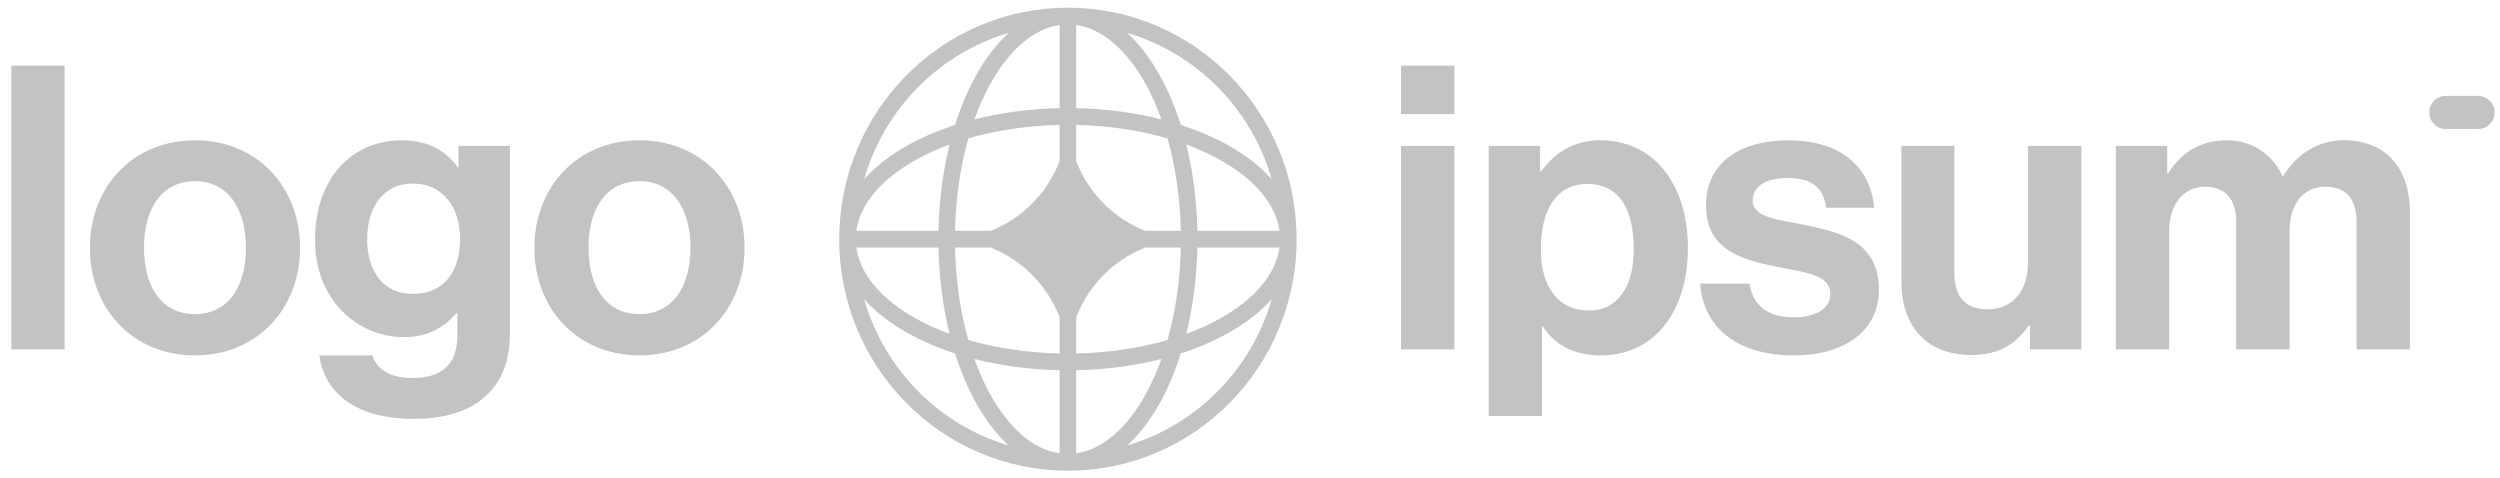 <svg width="162" height="31" viewBox="0 0 162 31" fill="none" xmlns="http://www.w3.org/2000/svg">
<g clip-path="url(#clip0_36_308)">
<path d="M90.786 22.643H94.242V9.451H90.786V22.643ZM90.786 7.394H94.242V4.257H90.786V7.394Z" fill="#111111" fill-opacity="0.25"/>
<path d="M96.468 26.963H99.923V21.151H99.974C100.71 22.283 101.905 23.029 103.734 23.029C107.087 23.029 109.374 20.329 109.374 16.06C109.374 11.946 107.164 9.091 103.708 9.091C101.93 9.091 100.71 9.94 99.872 11.097H99.796V9.451H96.468V26.963ZM102.997 20.123C100.939 20.123 99.847 18.554 99.847 16.163C99.847 13.797 100.71 11.92 102.87 11.92C105.004 11.92 105.868 13.669 105.868 16.163C105.868 18.657 104.75 20.123 102.997 20.123Z" fill="#111111" fill-opacity="0.25"/>
<path d="M116.266 23.029C119.518 23.029 121.754 21.434 121.754 18.786C121.754 15.7 119.341 15.083 117.155 14.62C115.301 14.234 113.573 14.131 113.573 13C113.573 12.049 114.463 11.534 115.809 11.534C117.283 11.534 118.172 12.049 118.324 13.463H121.449C121.195 10.814 119.289 9.091 115.86 9.091C112.887 9.091 110.55 10.454 110.55 13.309C110.55 16.189 112.837 16.831 115.174 17.294C116.952 17.654 118.603 17.783 118.603 19.043C118.603 19.969 117.74 20.56 116.216 20.56C114.666 20.56 113.599 19.891 113.37 18.374H110.169C110.372 21.177 112.481 23.029 116.266 23.029Z" fill="#111111" fill-opacity="0.25"/>
<path d="M134.871 22.643V9.451H131.416V17.063C131.416 18.811 130.425 20.045 128.8 20.045C127.326 20.045 126.64 19.197 126.64 17.654V9.451H123.21V18.245C123.21 21.125 124.836 23.003 127.733 23.003C129.562 23.003 130.578 22.308 131.467 21.1H131.544V22.643H134.871Z" fill="#111111" fill-opacity="0.25"/>
<path d="M137.107 22.643H140.562V14.98C140.562 13.231 141.502 12.1 142.9 12.1C144.17 12.1 144.906 12.871 144.906 14.363V22.643H148.362V14.98C148.362 13.231 149.251 12.1 150.699 12.1C151.97 12.1 152.706 12.871 152.706 14.363V22.643H156.162V13.771C156.162 10.891 154.611 9.091 151.867 9.091C150.216 9.091 148.844 9.966 147.955 11.406H147.905C147.27 10.017 145.948 9.091 144.297 9.091C142.493 9.091 141.223 10.017 140.512 11.226H140.435V9.451H137.107V22.643Z" fill="#111111" fill-opacity="0.25"/>
<path d="M0.732 22.643H4.187V4.257H0.732V22.643Z" fill="#111111" fill-opacity="0.25"/>
<path d="M12.634 23.029C16.674 23.029 19.443 19.994 19.443 16.06C19.443 12.126 16.674 9.091 12.634 9.091C8.595 9.091 5.825 12.126 5.825 16.06C5.825 19.994 8.595 23.029 12.634 23.029ZM12.634 20.354C10.5 20.354 9.331 18.631 9.331 16.06C9.331 13.489 10.5 11.74 12.634 11.74C14.743 11.74 15.937 13.489 15.937 16.06C15.937 18.631 14.743 20.354 12.634 20.354Z" fill="#111111" fill-opacity="0.25"/>
<path d="M26.79 27.143C28.721 27.143 30.398 26.68 31.49 25.651C32.456 24.751 33.04 23.491 33.04 21.64V9.451H29.712V10.84H29.661C28.873 9.734 27.679 9.091 26.053 9.091C22.751 9.091 20.413 11.611 20.413 15.546C20.413 19.531 23.259 21.846 26.155 21.846C27.806 21.846 28.797 21.177 29.559 20.303H29.636V21.743C29.636 23.543 28.695 24.494 26.739 24.494C25.139 24.494 24.402 23.851 24.122 23.029H20.693C21.048 25.6 23.233 27.143 26.79 27.143ZM26.739 19.043C24.961 19.043 23.792 17.731 23.792 15.494C23.792 13.283 24.961 11.894 26.714 11.894C28.797 11.894 29.813 13.54 29.813 15.469C29.813 17.423 28.924 19.043 26.739 19.043Z" fill="#111111" fill-opacity="0.25"/>
<path d="M41.439 23.029C45.478 23.029 48.248 19.994 48.248 16.06C48.248 12.126 45.478 9.091 41.439 9.091C37.399 9.091 34.63 12.126 34.63 16.06C34.63 19.994 37.399 23.029 41.439 23.029ZM41.439 20.354C39.305 20.354 38.136 18.631 38.136 16.06C38.136 13.489 39.305 11.74 41.439 11.74C43.547 11.74 44.742 13.489 44.742 16.06C44.742 18.631 43.547 20.354 41.439 20.354Z" fill="#111111" fill-opacity="0.25"/>
<path d="M157.417 7.286C157.417 6.694 157.891 6.214 158.476 6.214H160.593C161.178 6.214 161.652 6.694 161.652 7.286C161.652 7.878 161.178 8.357 160.593 8.357H158.476C157.891 8.357 157.417 7.878 157.417 7.286Z" fill="#111111" fill-opacity="0.25"/>
<path fill-rule="evenodd" clip-rule="evenodd" d="M69.202 0.5C77.387 0.5 84.022 7.216 84.022 15.5C84.022 23.784 77.387 30.5 69.202 30.5C61.017 30.5 54.382 23.784 54.382 15.5C54.382 7.216 61.017 0.5 69.202 0.5ZM68.666 1.622C66.976 1.863 65.366 3.238 64.116 5.538C63.754 6.205 63.426 6.942 63.142 7.738C64.841 7.306 66.707 7.051 68.666 7.011V1.622ZM61.889 8.098C62.243 6.972 62.677 5.936 63.177 5.015C63.797 3.875 64.532 2.891 65.361 2.135C60.856 3.459 57.306 7.053 55.997 11.612C56.744 10.773 57.717 10.029 58.843 9.402C59.753 8.896 60.777 8.457 61.889 8.098ZM61.533 9.366C61.106 11.086 60.854 12.975 60.815 14.958H55.491C55.729 13.246 57.087 11.617 59.36 10.352C60.019 9.985 60.747 9.654 61.533 9.366ZM61.887 14.958C61.931 12.794 62.239 10.763 62.748 8.968C64.522 8.452 66.529 8.141 68.666 8.096V10.438C67.869 12.505 66.242 14.151 64.2 14.958H61.887ZM60.815 16.042H55.491C55.729 17.753 57.087 19.383 59.36 20.648C60.019 21.015 60.747 21.346 61.533 21.634C61.106 19.914 60.854 18.025 60.815 16.042ZM62.748 22.032C62.239 20.237 61.931 18.206 61.887 16.042H64.2C66.242 16.849 67.869 18.495 68.666 20.562V22.904C66.529 22.859 64.522 22.548 62.748 22.032ZM61.889 22.902C60.777 22.543 59.753 22.104 58.843 21.598C57.717 20.971 56.744 20.227 55.997 19.388C57.306 23.947 60.856 27.541 65.361 28.865C64.532 28.109 63.797 27.125 63.177 25.985C62.677 25.064 62.243 24.028 61.889 22.902ZM68.666 29.378C66.976 29.137 65.366 27.762 64.116 25.462C63.754 24.795 63.426 24.058 63.142 23.262C64.841 23.694 66.707 23.949 68.666 23.989V29.378ZM73.044 28.865C73.872 28.109 74.607 27.125 75.227 25.985C75.727 25.064 76.161 24.028 76.515 22.902C77.627 22.543 78.651 22.104 79.561 21.598C80.687 20.971 81.66 20.227 82.407 19.388C81.098 23.947 77.548 27.541 73.044 28.865ZM75.263 23.262C74.978 24.058 74.65 24.795 74.288 25.462C73.038 27.762 71.428 29.137 69.738 29.378V23.989C71.697 23.949 73.563 23.694 75.263 23.262ZM76.871 21.634C77.657 21.346 78.386 21.015 79.044 20.648C81.317 19.383 82.675 17.753 82.913 16.042H77.589C77.55 18.025 77.298 19.914 76.871 21.634ZM76.517 16.042C76.473 18.206 76.165 20.237 75.656 22.032C73.883 22.548 71.876 22.859 69.738 22.904V20.564C70.535 18.496 72.162 16.849 74.204 16.042H76.517ZM77.589 14.958H82.913C82.675 13.246 81.317 11.617 79.044 10.352C78.386 9.985 77.657 9.654 76.871 9.366C77.298 11.086 77.55 12.975 77.589 14.958ZM75.656 8.968C76.165 10.763 76.473 12.794 76.517 14.958H74.204C72.162 14.151 70.535 12.504 69.738 10.436V8.096C71.876 8.141 73.883 8.452 75.656 8.968ZM76.515 8.098C77.627 8.457 78.651 8.896 79.561 9.402C80.687 10.029 81.66 10.773 82.407 11.612C81.098 7.053 77.548 3.459 73.044 2.135C73.872 2.891 74.607 3.875 75.227 5.015C75.727 5.936 76.161 6.972 76.515 8.098ZM69.738 1.622C71.428 1.863 73.038 3.238 74.288 5.538C74.65 6.205 74.978 6.942 75.263 7.738C73.563 7.306 71.697 7.051 69.738 7.011V1.622Z" fill="#111111" fill-opacity="0.25"/>
</g>
<defs>
<clipPath id="clip0_36_308">
<rect width="161.538" height="30" fill="white" transform="translate(0.12 0.5)"/>
</clipPath>
</defs>
</svg>
